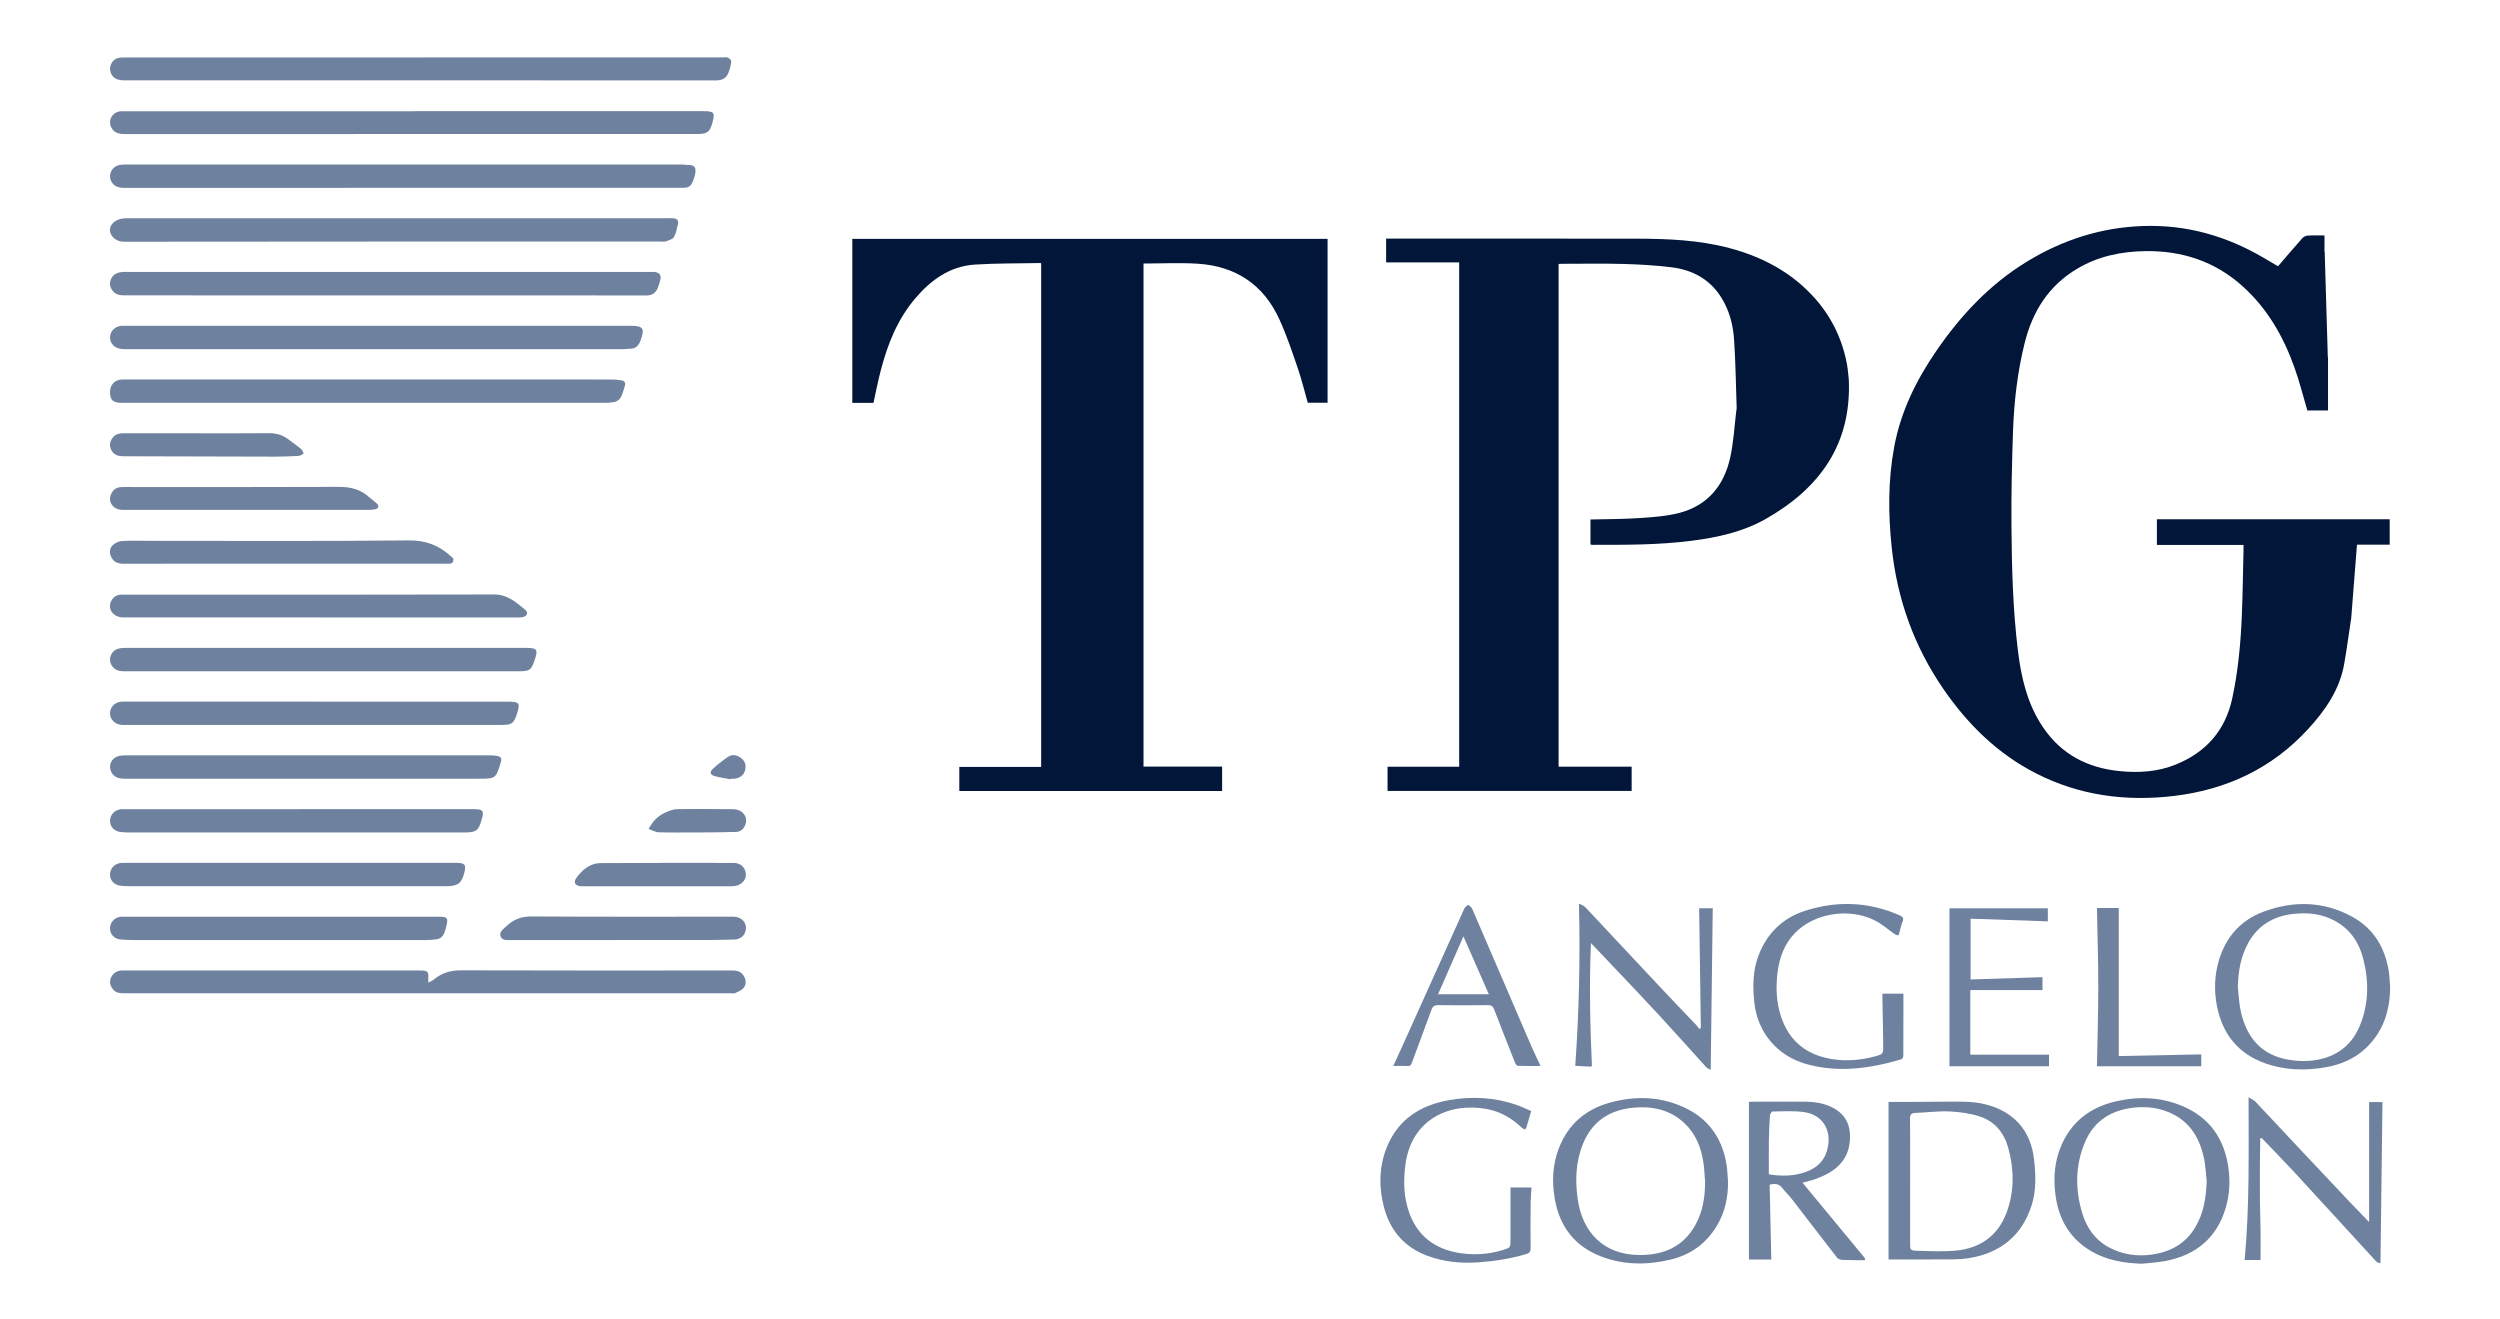 <svg width="91" height="48" viewBox="0 0 91 48" fill="none" xmlns="http://www.w3.org/2000/svg">
<g clip-path="url(#clip0_2155_356)">
<path d="M85.577 22.548C85.494 23.092 85.422 23.636 85.327 24.176C85.16 25.112 84.634 25.866 84.003 26.551C82.7 27.964 81.058 28.741 79.144 28.971C77.385 29.182 75.695 28.96 74.108 28.149C72.709 27.434 71.635 26.373 70.757 25.104C69.674 23.541 69.058 21.812 68.859 19.935C68.729 18.712 68.722 17.491 68.947 16.276C69.184 14.99 69.748 13.838 70.49 12.761C71.374 11.477 72.421 10.354 73.772 9.528C75.067 8.736 76.47 8.28 78.002 8.227C79.579 8.172 81.026 8.585 82.374 9.371C82.554 9.476 82.733 9.582 82.92 9.692C83.215 9.35 83.504 9.007 83.804 8.671C83.85 8.62 83.935 8.579 84.004 8.575C84.201 8.563 84.398 8.57 84.612 8.57V9.132C84.612 9.132 84.605 9.143 84.606 9.146C84.609 9.156 84.614 9.165 84.619 9.174C84.656 10.444 84.693 11.713 84.732 12.982C84.734 12.996 84.737 13.01 84.74 13.024V14.94H83.987C83.832 14.416 83.701 13.889 83.519 13.38C83.118 12.255 82.537 11.234 81.629 10.418C80.625 9.514 79.428 9.12 78.081 9.141C77.213 9.155 76.383 9.326 75.627 9.771C74.568 10.393 73.983 11.338 73.696 12.491C73.433 13.551 73.31 14.631 73.273 15.718C73.235 16.861 73.206 18.006 73.217 19.151C73.229 20.667 73.268 22.183 73.453 23.691C73.574 24.675 73.795 25.629 74.365 26.471C75.033 27.461 75.996 27.96 77.179 28.071C77.87 28.136 78.556 28.093 79.204 27.827C80.309 27.377 81.001 26.584 81.253 25.424C81.471 24.418 81.562 23.4 81.604 22.377C81.635 21.593 81.645 20.81 81.664 20.026C81.665 19.97 81.664 19.914 81.664 19.836H78.511V18.902H86.985V19.826H85.794C85.723 20.728 85.654 21.616 85.584 22.504C85.583 22.519 85.582 22.533 85.579 22.548H85.577Z" fill="#011638"/>
<path d="M67.296 13.816C67.4 16.155 66.25 17.775 64.256 18.899C63.431 19.364 62.514 19.563 61.582 19.683C60.383 19.838 59.176 19.833 57.971 19.832C57.949 19.832 57.926 19.827 57.893 19.822V18.909C58.484 18.894 59.072 18.898 59.657 18.859C60.148 18.826 60.65 18.793 61.123 18.671C62.158 18.403 62.749 17.675 62.974 16.679C63.105 16.103 63.132 15.504 63.206 14.915C63.208 14.899 63.212 14.884 63.215 14.867C63.186 14.034 63.177 13.198 63.121 12.366C63.085 11.829 62.952 11.306 62.658 10.834C62.239 10.164 61.607 9.822 60.839 9.729C60.263 9.658 59.68 9.624 59.099 9.608C58.348 9.587 57.595 9.602 56.842 9.602C56.809 9.602 56.776 9.605 56.733 9.608V27.907H59.392V28.79H50.507V27.91H53.114V9.551H50.455V8.686C50.527 8.686 50.59 8.686 50.653 8.686C53.62 8.686 56.588 8.683 59.555 8.688C60.698 8.69 61.838 8.734 62.951 9.03C64.176 9.356 65.249 9.931 66.087 10.887C66.713 11.603 67.093 12.433 67.248 13.363C67.244 13.366 67.238 13.373 67.238 13.375C67.242 13.385 67.248 13.393 67.253 13.403C67.266 13.528 67.28 13.653 67.293 13.778C67.293 13.791 67.296 13.804 67.297 13.818L67.296 13.816Z" fill="#011638"/>
<path d="M48.324 8.695V14.66H47.603C47.485 14.247 47.382 13.82 47.24 13.405C47.035 12.805 46.833 12.2 46.569 11.624C45.998 10.369 44.989 9.686 43.594 9.599C42.945 9.558 42.29 9.592 41.624 9.592V27.905H44.485V28.792H34.919V27.916H37.898V9.592C37.89 9.586 37.881 9.575 37.872 9.575C37.075 9.591 36.275 9.58 35.479 9.631C34.568 9.691 33.885 10.194 33.318 10.858C32.669 11.62 32.311 12.522 32.063 13.471C31.96 13.863 31.884 14.262 31.794 14.665H31.024V8.694H48.323L48.324 8.695Z" fill="#011638"/>
<path d="M15.592 35.77C15.675 35.721 15.743 35.694 15.797 35.65C16.081 35.416 16.395 35.319 16.775 35.32C20.07 35.331 23.364 35.327 26.658 35.325C26.842 35.325 26.992 35.373 27.082 35.538C27.163 35.687 27.168 35.848 27.056 35.973C26.982 36.055 26.861 36.102 26.756 36.151C26.712 36.171 26.653 36.155 26.6 36.155C19.248 36.155 11.896 36.155 4.545 36.155C4.385 36.155 4.228 36.152 4.116 36.016C4.004 35.879 3.969 35.725 4.05 35.567C4.135 35.401 4.275 35.324 4.475 35.324C7.774 35.327 11.074 35.326 14.374 35.326C14.682 35.326 14.992 35.326 15.301 35.326C15.572 35.326 15.611 35.37 15.587 35.638C15.585 35.67 15.591 35.704 15.596 35.77H15.592Z" fill="#6E819E"/>
<path d="M15.427 2.09C19.059 2.09 22.69 2.09 26.322 2.09C26.38 2.09 26.449 2.072 26.494 2.096C26.548 2.125 26.623 2.193 26.618 2.239C26.604 2.374 26.568 2.509 26.52 2.637C26.447 2.833 26.304 2.926 26.078 2.926C18.884 2.922 11.69 2.924 4.498 2.924C4.224 2.924 4.054 2.801 4.012 2.575C3.977 2.388 4.089 2.181 4.274 2.12C4.359 2.092 4.456 2.091 4.549 2.091C8.175 2.09 11.801 2.091 15.427 2.091V2.09Z" fill="#6E819E"/>
<path d="M14.677 6.837C11.29 6.837 7.904 6.837 4.517 6.838C4.328 6.838 4.171 6.794 4.068 6.631C3.92 6.396 4.046 6.085 4.32 6.014C4.397 5.994 4.481 5.988 4.562 5.988C11.317 5.988 18.074 5.988 24.829 5.988C24.899 5.988 24.968 6.005 25.038 6.004C25.338 6 25.342 6.148 25.294 6.377C25.281 6.437 25.258 6.498 25.236 6.556C25.148 6.79 25.078 6.837 24.82 6.837C21.83 6.837 18.84 6.837 15.85 6.837C15.459 6.837 15.069 6.837 14.678 6.837H14.677Z" fill="#6E819E"/>
<path d="M15.096 4.046C18.6 4.046 22.102 4.046 25.606 4.046C25.989 4.046 26.032 4.096 25.935 4.454C25.839 4.809 25.749 4.877 25.376 4.877C18.428 4.877 11.481 4.877 4.532 4.88C4.315 4.88 4.138 4.829 4.045 4.624C3.92 4.351 4.111 4.061 4.414 4.049C4.46 4.048 4.508 4.049 4.554 4.049C8.069 4.049 11.583 4.049 15.099 4.049V4.046H15.096Z" fill="#6E819E"/>
<path d="M14.536 7.945C17.742 7.945 20.949 7.945 24.156 7.945C24.273 7.945 24.39 7.937 24.505 7.945C24.629 7.951 24.71 8.017 24.68 8.146C24.643 8.311 24.612 8.487 24.531 8.632C24.486 8.712 24.345 8.745 24.241 8.784C24.189 8.803 24.125 8.793 24.067 8.793C17.548 8.793 11.03 8.79 4.512 8.799C4.132 8.799 3.871 8.445 4.072 8.163C4.138 8.072 4.264 7.999 4.377 7.971C4.519 7.935 4.678 7.946 4.828 7.946C8.064 7.946 11.299 7.946 14.536 7.946V7.945Z" fill="#6E819E"/>
<path d="M14.128 9.898C17.305 9.898 20.482 9.898 23.658 9.898C23.716 9.898 23.775 9.894 23.833 9.901C24.001 9.921 24.072 10.009 24.039 10.171C24.017 10.277 23.983 10.382 23.942 10.482C23.868 10.664 23.738 10.754 23.524 10.754C17.188 10.75 10.852 10.751 4.516 10.751C4.323 10.751 4.158 10.703 4.059 10.525C3.978 10.381 3.988 10.241 4.072 10.101C4.159 9.959 4.301 9.916 4.456 9.899C4.508 9.894 4.562 9.898 4.613 9.898C7.784 9.898 10.956 9.898 14.127 9.898H14.128Z" fill="#6E819E"/>
<path d="M13.745 11.858C16.805 11.858 19.866 11.858 22.927 11.858C23.42 11.858 23.483 11.949 23.311 12.405C23.247 12.575 23.145 12.69 22.945 12.692C22.858 12.692 22.771 12.711 22.685 12.711C16.657 12.711 10.63 12.711 4.602 12.711C4.509 12.711 4.414 12.707 4.325 12.684C4.111 12.63 3.982 12.438 4.009 12.232C4.035 12.028 4.21 11.872 4.424 11.859C4.471 11.857 4.518 11.859 4.565 11.859C7.625 11.859 10.686 11.859 13.746 11.859L13.745 11.858Z" fill="#6E819E"/>
<path d="M13.448 13.812C16.386 13.812 19.322 13.812 22.26 13.814C22.381 13.814 22.503 13.826 22.624 13.845C22.739 13.863 22.779 13.938 22.745 14.047C22.712 14.156 22.681 14.267 22.64 14.373C22.584 14.515 22.488 14.618 22.326 14.64C22.235 14.653 22.141 14.663 22.048 14.663C16.208 14.663 10.368 14.663 4.528 14.663C4.494 14.663 4.459 14.663 4.423 14.663C4.12 14.659 4.015 14.569 4.005 14.304C3.995 14.03 4.15 13.839 4.409 13.815C4.467 13.81 4.526 13.812 4.584 13.812C7.538 13.812 10.493 13.812 13.448 13.812Z" fill="#6E819E"/>
<path d="M11.87 23.582C14.284 23.582 16.696 23.582 19.109 23.582C19.559 23.582 19.595 23.628 19.456 24.042C19.339 24.389 19.279 24.433 18.905 24.433C14.114 24.433 9.323 24.433 4.532 24.435C4.36 24.435 4.21 24.408 4.096 24.267C3.909 24.032 4.026 23.679 4.32 23.608C4.409 23.587 4.504 23.582 4.597 23.582C7.022 23.581 9.445 23.582 11.87 23.582Z" fill="#6E819E"/>
<path d="M11.531 25.54C13.84 25.54 16.148 25.54 18.457 25.54C18.915 25.54 18.948 25.584 18.807 26.013C18.704 26.326 18.62 26.387 18.293 26.387C13.722 26.387 9.151 26.387 4.58 26.387C4.522 26.387 4.463 26.39 4.405 26.384C4.17 26.359 4.004 26.181 4.005 25.961C4.005 25.749 4.167 25.573 4.393 25.543C4.451 25.535 4.51 25.539 4.568 25.539C6.889 25.539 9.21 25.539 11.529 25.539L11.531 25.54Z" fill="#6E819E"/>
<path d="M11.681 22.474C9.286 22.474 6.89 22.474 4.496 22.474C4.114 22.474 3.893 22.162 4.058 21.858C4.13 21.727 4.243 21.656 4.393 21.646C4.446 21.642 4.499 21.646 4.55 21.646C9.026 21.646 13.502 21.651 17.978 21.639C18.475 21.637 18.784 21.92 19.114 22.193C19.244 22.301 19.191 22.427 19.023 22.464C18.956 22.479 18.884 22.475 18.815 22.475C16.437 22.475 14.06 22.475 11.681 22.475V22.474Z" fill="#6E819E"/>
<path d="M11.212 27.494C13.416 27.494 15.62 27.494 17.823 27.494C17.904 27.494 17.987 27.497 18.066 27.511C18.245 27.542 18.273 27.587 18.227 27.754C18.226 27.759 18.222 27.764 18.221 27.77C18.053 28.335 18.038 28.345 17.439 28.345C13.142 28.345 8.846 28.345 4.549 28.345C4.33 28.345 4.143 28.301 4.044 28.085C3.938 27.856 4.06 27.59 4.307 27.524C4.396 27.5 4.491 27.494 4.584 27.494C6.793 27.492 9.003 27.494 11.212 27.494Z" fill="#6E819E"/>
<path d="M10.897 29.453C13.007 29.453 15.118 29.453 17.228 29.453C17.589 29.453 17.629 29.506 17.53 29.846C17.417 30.237 17.331 30.301 16.914 30.301C12.833 30.301 8.752 30.301 4.671 30.301C4.579 30.301 4.485 30.295 4.392 30.285C4.158 30.259 4.004 30.095 4.005 29.877C4.005 29.657 4.18 29.475 4.408 29.456C4.46 29.452 4.513 29.456 4.564 29.456C6.674 29.456 8.786 29.456 10.896 29.456L10.897 29.453Z" fill="#6E819E"/>
<path d="M10.579 31.408C12.59 31.408 14.601 31.408 16.612 31.408C16.922 31.408 16.976 31.476 16.901 31.767C16.801 32.153 16.666 32.258 16.248 32.258C15.351 32.261 14.453 32.258 13.555 32.258C10.598 32.258 7.644 32.258 4.688 32.258C4.589 32.258 4.49 32.252 4.392 32.241C4.157 32.214 4.004 32.051 4.005 31.832C4.005 31.611 4.177 31.431 4.406 31.41C4.458 31.405 4.512 31.409 4.563 31.409C6.569 31.409 8.573 31.409 10.579 31.409V31.408Z" fill="#6E819E"/>
<path d="M68.743 45.846V40.111C68.959 40.111 69.174 40.111 69.388 40.111C69.87 40.108 70.352 40.102 70.834 40.101C71.311 40.101 71.787 40.079 72.259 40.195C73.298 40.453 73.917 41.143 74.038 42.194C74.104 42.767 74.126 43.339 73.944 43.894C73.586 44.992 72.797 45.62 71.653 45.798C71.249 45.861 70.832 45.838 70.419 45.843C69.861 45.85 69.303 45.844 68.742 45.844L68.743 45.846ZM69.53 43.051C69.53 43.051 69.529 43.051 69.528 43.051C69.528 43.784 69.526 44.515 69.528 45.248C69.528 45.505 69.538 45.522 69.8 45.529C70.241 45.54 70.685 45.562 71.125 45.529C72.067 45.458 72.737 44.984 73.053 44.102C73.326 43.344 73.314 42.558 73.102 41.788C72.952 41.24 72.612 40.812 72.049 40.635C71.699 40.525 71.323 40.472 70.955 40.456C70.55 40.437 70.142 40.496 69.736 40.509C69.582 40.514 69.524 40.557 69.525 40.717C69.533 41.496 69.529 42.274 69.529 43.052L69.53 43.051Z" fill="#6E819E"/>
<path d="M62.9 43.007C62.906 43.574 62.793 44.114 62.502 44.605C62.12 45.248 61.559 45.668 60.819 45.847C59.969 46.052 59.122 46.053 58.298 45.742C57.313 45.371 56.765 44.635 56.593 43.632C56.486 43.012 56.511 42.388 56.745 41.79C57.081 40.929 57.713 40.377 58.613 40.132C59.578 39.87 60.527 39.911 61.426 40.371C62.248 40.792 62.695 41.489 62.844 42.376C62.879 42.584 62.882 42.797 62.9 43.007ZM62.064 42.99C62.045 42.768 62.038 42.545 62.006 42.326C61.926 41.782 61.731 41.283 61.323 40.893C60.812 40.403 60.171 40.259 59.487 40.317C58.612 40.39 57.962 40.802 57.624 41.627C57.355 42.283 57.331 42.965 57.429 43.651C57.6 44.853 58.37 45.681 59.69 45.683C60.575 45.683 61.281 45.37 61.714 44.585C61.987 44.091 62.068 43.549 62.065 42.99H62.064Z" fill="#6E819E"/>
<path d="M87 35.936C86.995 36.784 86.757 37.538 86.126 38.144C85.71 38.542 85.199 38.755 84.641 38.851C83.904 38.979 83.168 38.959 82.456 38.706C81.456 38.351 80.894 37.626 80.697 36.621C80.587 36.055 80.605 35.483 80.777 34.927C81.034 34.094 81.569 33.489 82.401 33.182C83.494 32.778 84.584 32.803 85.618 33.368C86.402 33.797 86.816 34.495 86.951 35.356C86.981 35.547 86.986 35.743 87.003 35.936H87ZM81.457 35.936C81.493 36.236 81.501 36.543 81.569 36.835C81.762 37.671 82.212 38.309 83.103 38.532C83.408 38.607 83.739 38.639 84.052 38.615C84.915 38.549 85.564 38.142 85.898 37.335C86.23 36.533 86.231 35.704 86.016 34.877C85.867 34.305 85.551 33.833 85.012 33.531C84.525 33.258 83.994 33.206 83.455 33.269C82.751 33.352 82.192 33.685 81.843 34.309C81.56 34.813 81.47 35.361 81.458 35.934L81.457 35.936Z" fill="#6E819E"/>
<path d="M77.964 46C77.318 45.977 76.697 45.879 76.134 45.551C75.325 45.081 74.924 44.358 74.815 43.463C74.744 42.883 74.783 42.308 75.005 41.76C75.374 40.85 76.068 40.306 77.028 40.087C77.858 39.897 78.682 39.933 79.471 40.274C80.431 40.69 80.948 41.443 81.105 42.445C81.184 42.953 81.164 43.46 81.019 43.956C80.695 45.061 79.931 45.696 78.794 45.905C78.522 45.956 78.241 45.968 77.965 45.999L77.964 46ZM80.324 42.989C80.293 42.718 80.284 42.441 80.228 42.174C80.075 41.455 79.741 40.852 79.029 40.523C78.626 40.336 78.195 40.273 77.753 40.31C76.891 40.384 76.234 40.769 75.894 41.575C75.535 42.42 75.535 43.291 75.793 44.159C75.954 44.697 76.266 45.141 76.783 45.413C77.271 45.669 77.794 45.745 78.339 45.665C79.013 45.567 79.557 45.265 79.909 44.672C80.218 44.151 80.302 43.58 80.324 42.988V42.989Z" fill="#6E819E"/>
<path d="M10.254 33.368C12.161 33.368 14.068 33.368 15.973 33.368C16.285 33.368 16.322 33.413 16.247 33.711C16.226 33.795 16.203 33.878 16.172 33.958C16.117 34.095 16.017 34.184 15.86 34.195C15.744 34.204 15.629 34.218 15.511 34.218C11.96 34.218 8.41 34.218 4.859 34.218C4.702 34.218 4.545 34.209 4.388 34.196C4.159 34.178 4 34.003 4.004 33.785C4.008 33.57 4.176 33.39 4.393 33.37C4.445 33.365 4.499 33.37 4.55 33.37C6.451 33.37 8.352 33.37 10.253 33.37L10.254 33.368Z" fill="#6E819E"/>
<path d="M10.376 20.518C8.411 20.518 6.448 20.518 4.483 20.519C4.289 20.519 4.14 20.456 4.053 20.285C3.972 20.127 3.981 19.959 4.109 19.841C4.193 19.762 4.325 19.699 4.44 19.693C4.759 19.673 5.08 19.686 5.402 19.686C8.561 19.686 11.72 19.704 14.879 19.671C15.499 19.665 15.973 19.848 16.402 20.241C16.441 20.276 16.5 20.313 16.504 20.354C16.509 20.403 16.48 20.488 16.441 20.503C16.375 20.529 16.293 20.518 16.217 20.518C14.271 20.518 12.324 20.518 10.377 20.518H10.376Z" fill="#6E819E"/>
<path d="M67.878 45.872C67.606 45.87 67.333 45.872 67.06 45.86C66.992 45.857 66.902 45.823 66.864 45.773C66.315 45.069 65.775 44.358 65.229 43.652C65.12 43.511 64.988 43.388 64.88 43.247C64.765 43.098 64.623 43.069 64.415 43.122C64.435 44.02 64.454 44.926 64.475 45.846H63.661V40.113C63.661 40.113 63.699 40.102 63.731 40.102C64.377 40.101 65.022 40.099 65.669 40.101C66.034 40.101 66.39 40.151 66.717 40.322C67.23 40.59 67.366 41.023 67.337 41.493C67.287 42.283 66.761 42.675 66.072 42.921C65.937 42.969 65.794 42.999 65.611 43.05C66.381 43.982 67.136 44.896 67.891 45.808C67.887 45.829 67.883 45.852 67.879 45.874L67.878 45.872ZM64.386 42.745C64.846 42.82 65.288 42.815 65.721 42.663C66.174 42.505 66.455 42.203 66.54 41.727C66.653 41.098 66.321 40.578 65.678 40.482C65.303 40.427 64.913 40.455 64.53 40.458C64.494 40.458 64.43 40.544 64.426 40.593C64.405 40.902 64.392 41.21 64.387 41.518C64.381 41.924 64.386 42.328 64.386 42.745Z" fill="#6E819E"/>
<path d="M81.849 39.944C81.96 40.012 82.043 40.043 82.097 40.101C82.653 40.687 83.202 41.28 83.755 41.868C84.335 42.486 84.917 43.103 85.499 43.719C85.736 43.97 85.978 44.216 86.236 44.485V40.116H86.722C86.698 42.06 86.673 44.008 86.649 45.985C86.609 45.968 86.532 45.958 86.492 45.915C85.501 44.838 84.515 43.754 83.522 42.677C83.131 42.254 82.726 41.843 82.328 41.427C82.309 41.427 82.291 41.43 82.273 41.431C82.268 41.795 82.262 42.16 82.259 42.524C82.257 42.897 82.257 43.268 82.261 43.641C82.264 44.008 82.28 44.373 82.284 44.739C82.288 45.109 82.284 45.481 82.284 45.864H81.705C81.886 43.918 81.849 41.964 81.848 39.945L81.849 39.944Z" fill="#6E819E"/>
<path d="M57.908 38.826C57.724 38.817 57.539 38.807 57.339 38.797C57.477 36.86 57.523 34.904 57.474 32.891C57.568 32.942 57.65 32.963 57.699 33.015C58.612 33.985 59.519 34.961 60.431 35.932C60.865 36.395 61.307 36.851 61.744 37.311C61.784 37.353 61.813 37.403 61.848 37.449C61.868 37.44 61.89 37.431 61.911 37.423C61.89 35.972 61.87 34.519 61.849 33.062H62.344C62.32 35.015 62.295 36.962 62.27 38.943C62.218 38.913 62.147 38.89 62.104 38.842C61.514 38.194 60.932 37.538 60.337 36.895C59.751 36.26 59.152 35.636 58.556 35.006C58.352 34.789 58.145 34.573 57.911 34.328C57.845 35.842 57.879 37.319 57.946 38.794C57.933 38.804 57.92 38.816 57.907 38.826H57.908Z" fill="#6E819E"/>
<path d="M54.984 43.224H55.747C55.737 43.4 55.717 43.58 55.716 43.762C55.711 44.318 55.708 44.873 55.714 45.429C55.714 45.55 55.684 45.608 55.558 45.646C54.977 45.821 54.381 45.911 53.776 45.952C53.159 45.992 52.554 45.929 51.976 45.718C51.134 45.41 50.608 44.809 50.381 43.961C50.191 43.248 50.191 42.529 50.451 41.834C50.848 40.775 51.676 40.226 52.774 40.04C53.588 39.902 54.398 39.943 55.184 40.212C55.374 40.276 55.557 40.366 55.735 40.442C55.679 40.636 55.63 40.812 55.577 40.986C55.563 41.032 55.537 41.074 55.517 41.118C55.473 41.094 55.423 41.076 55.388 41.043C55.028 40.7 54.609 40.458 54.115 40.367C52.772 40.121 51.379 40.73 51.159 42.383C51.076 43.008 51.091 43.626 51.326 44.224C51.631 44.997 52.22 45.439 53.029 45.593C53.589 45.699 54.154 45.668 54.703 45.501C54.982 45.416 54.982 45.412 54.982 45.135C54.982 44.5 54.982 43.866 54.982 43.225L54.984 43.224Z" fill="#6E819E"/>
<path d="M68.522 36.17H69.284C69.284 36.322 69.284 36.48 69.284 36.638C69.284 37.221 69.28 37.805 69.281 38.39C69.281 38.477 69.272 38.54 69.168 38.571C68.035 38.9 66.892 39.056 65.732 38.726C64.679 38.425 63.973 37.566 63.858 36.497C63.793 35.905 63.8 35.318 64.019 34.756C64.328 33.969 64.886 33.416 65.704 33.153C66.866 32.78 68.016 32.822 69.141 33.316C69.264 33.37 69.312 33.422 69.25 33.557C69.196 33.676 69.178 33.81 69.142 33.935C69.13 33.975 69.107 34.046 69.092 34.046C69.046 34.045 68.995 34.021 68.956 33.994C68.714 33.827 68.491 33.624 68.23 33.496C67.29 33.033 66.038 33.241 65.337 33.961C64.957 34.353 64.778 34.841 64.707 35.366C64.634 35.921 64.653 36.473 64.832 37.01C65.139 37.932 65.8 38.432 66.767 38.563C67.271 38.631 67.765 38.583 68.252 38.451C68.544 38.371 68.553 38.357 68.549 38.061C68.543 37.489 68.53 36.918 68.52 36.346C68.52 36.289 68.52 36.233 68.52 36.172L68.522 36.17Z" fill="#6E819E"/>
<path d="M8.971 18.559C7.468 18.559 5.963 18.559 4.46 18.559C4.129 18.559 3.92 18.28 4.039 17.995C4.103 17.842 4.219 17.743 4.395 17.732C4.464 17.727 4.535 17.728 4.604 17.728C7.18 17.728 9.756 17.734 12.332 17.722C12.765 17.719 13.133 17.815 13.449 18.107C13.529 18.182 13.624 18.241 13.704 18.316C13.816 18.422 13.791 18.511 13.638 18.542C13.543 18.561 13.441 18.559 13.342 18.559C11.886 18.559 10.429 18.559 8.972 18.559H8.971Z" fill="#6E819E"/>
<path d="M71.719 38.39H74.585V38.811H70.96V33.064H74.541V33.537C73.613 33.505 72.686 33.472 71.729 33.44V35.652C72.589 35.624 73.463 35.596 74.346 35.569V36.039H71.719V38.39Z" fill="#6E819E"/>
<path d="M50.717 38.801C50.843 38.523 50.957 38.275 51.069 38.027C51.812 36.376 52.554 34.723 53.301 33.073C53.327 33.016 53.397 32.977 53.445 32.93C53.493 32.98 53.561 33.02 53.587 33.078C54.308 34.745 55.023 36.415 55.742 38.083C55.841 38.313 55.954 38.539 56.076 38.801C55.783 38.801 55.514 38.804 55.245 38.796C55.211 38.794 55.164 38.725 55.146 38.679C54.891 38.036 54.636 37.392 54.388 36.745C54.345 36.635 54.294 36.586 54.164 36.587C53.559 36.595 52.952 36.595 52.346 36.587C52.212 36.586 52.149 36.633 52.106 36.752C51.872 37.398 51.629 38.04 51.392 38.686C51.362 38.767 51.332 38.808 51.235 38.803C51.074 38.794 50.914 38.801 50.717 38.801ZM52.346 36.191H54.194C53.883 35.483 53.586 34.807 53.269 34.084C52.95 34.81 52.653 35.49 52.346 36.191Z" fill="#6E819E"/>
<path d="M22.452 34.218C21.17 34.218 19.888 34.218 18.605 34.218C18.462 34.218 18.282 34.243 18.222 34.084C18.163 33.927 18.312 33.829 18.415 33.729C18.674 33.477 18.965 33.356 19.351 33.359C21.792 33.375 24.235 33.366 26.677 33.367C27.018 33.367 27.221 33.616 27.13 33.916C27.079 34.08 26.929 34.193 26.735 34.198C26.369 34.208 26.002 34.217 25.634 34.217C24.574 34.219 23.513 34.217 22.452 34.217V34.218Z" fill="#6E819E"/>
<path d="M80.126 38.379V38.812H76.329C76.347 37.854 76.378 36.895 76.378 35.938C76.378 34.977 76.347 34.018 76.329 33.052H77.123V38.44C78.128 38.42 79.12 38.4 80.126 38.38V38.379Z" fill="#6E819E"/>
<path d="M7.203 15.772C8.066 15.772 8.927 15.777 9.79 15.768C10.047 15.766 10.272 15.828 10.475 15.977C10.638 16.097 10.804 16.213 10.96 16.342C11.008 16.381 11.024 16.454 11.055 16.512C10.995 16.54 10.935 16.591 10.874 16.595C10.583 16.611 10.293 16.622 10.002 16.622C8.174 16.619 6.344 16.611 4.516 16.608C4.345 16.608 4.189 16.586 4.085 16.435C3.988 16.295 3.976 16.143 4.058 15.997C4.143 15.845 4.279 15.772 4.46 15.772C5.335 15.775 6.208 15.772 7.082 15.772C7.123 15.772 7.163 15.772 7.204 15.772H7.203Z" fill="#6E819E"/>
<path d="M23.922 32.26C23.042 32.26 22.163 32.26 21.282 32.26C21.236 32.26 21.188 32.262 21.142 32.26C20.939 32.244 20.86 32.123 20.979 31.959C21.193 31.662 21.472 31.419 21.864 31.417C23.478 31.405 25.092 31.409 26.705 31.41C26.956 31.41 27.128 31.572 27.149 31.807C27.167 32.008 27.011 32.198 26.785 32.244C26.723 32.257 26.658 32.26 26.595 32.26C25.704 32.26 24.813 32.26 23.92 32.26H23.922Z" fill="#6E819E"/>
<path d="M25.31 30.301C24.868 30.301 24.424 30.31 23.983 30.295C23.856 30.291 23.733 30.215 23.607 30.173C23.68 30.065 23.74 29.942 23.832 29.85C23.932 29.749 24.05 29.655 24.179 29.595C24.327 29.525 24.492 29.457 24.652 29.454C25.327 29.442 26.002 29.452 26.678 29.454C27.033 29.457 27.247 29.736 27.123 30.037C27.064 30.18 26.955 30.277 26.795 30.282C26.394 30.295 25.993 30.296 25.592 30.301C25.499 30.301 25.405 30.301 25.313 30.301H25.31Z" fill="#6E819E"/>
<path d="M26.592 28.367C26.401 28.329 26.204 28.302 26.016 28.25C25.852 28.205 25.822 28.1 25.945 27.988C26.118 27.83 26.304 27.683 26.498 27.55C26.654 27.444 26.82 27.48 26.968 27.587C27.128 27.703 27.169 27.868 27.119 28.044C27.07 28.218 26.936 28.316 26.753 28.344C26.701 28.352 26.649 28.344 26.596 28.344L26.592 28.367Z" fill="#6E819E"/>
<path d="M85.577 22.548C85.578 22.533 85.579 22.519 85.582 22.504C85.581 22.519 85.579 22.533 85.577 22.548Z" fill="#99B0C2"/>
<path d="M67.296 13.816C67.296 13.804 67.293 13.791 67.292 13.777C67.296 13.786 67.301 13.795 67.303 13.804C67.303 13.806 67.298 13.811 67.294 13.816H67.296Z" fill="#89A3B9"/>
<path d="M67.252 13.402C67.247 13.393 67.24 13.384 67.237 13.374C67.237 13.371 67.243 13.366 67.247 13.361C67.248 13.374 67.251 13.388 67.252 13.4V13.402Z" fill="#6E8DAA"/>
<path d="M84.737 13.025C84.734 13.011 84.732 12.997 84.729 12.983C84.733 12.992 84.737 13.001 84.74 13.01C84.74 13.015 84.738 13.02 84.737 13.025Z" fill="#6183A1"/>
<path d="M84.616 9.177C84.612 9.168 84.606 9.159 84.603 9.149C84.603 9.145 84.607 9.14 84.61 9.135C84.614 9.144 84.62 9.153 84.623 9.163C84.623 9.167 84.619 9.172 84.616 9.177Z" fill="#6183A1"/>
</g>
<defs>
<clipPath id="clip0_2155_356">
<rect width="83" height="44" fill="white" transform="translate(4 2)"/>
</clipPath>
</defs>
</svg>
